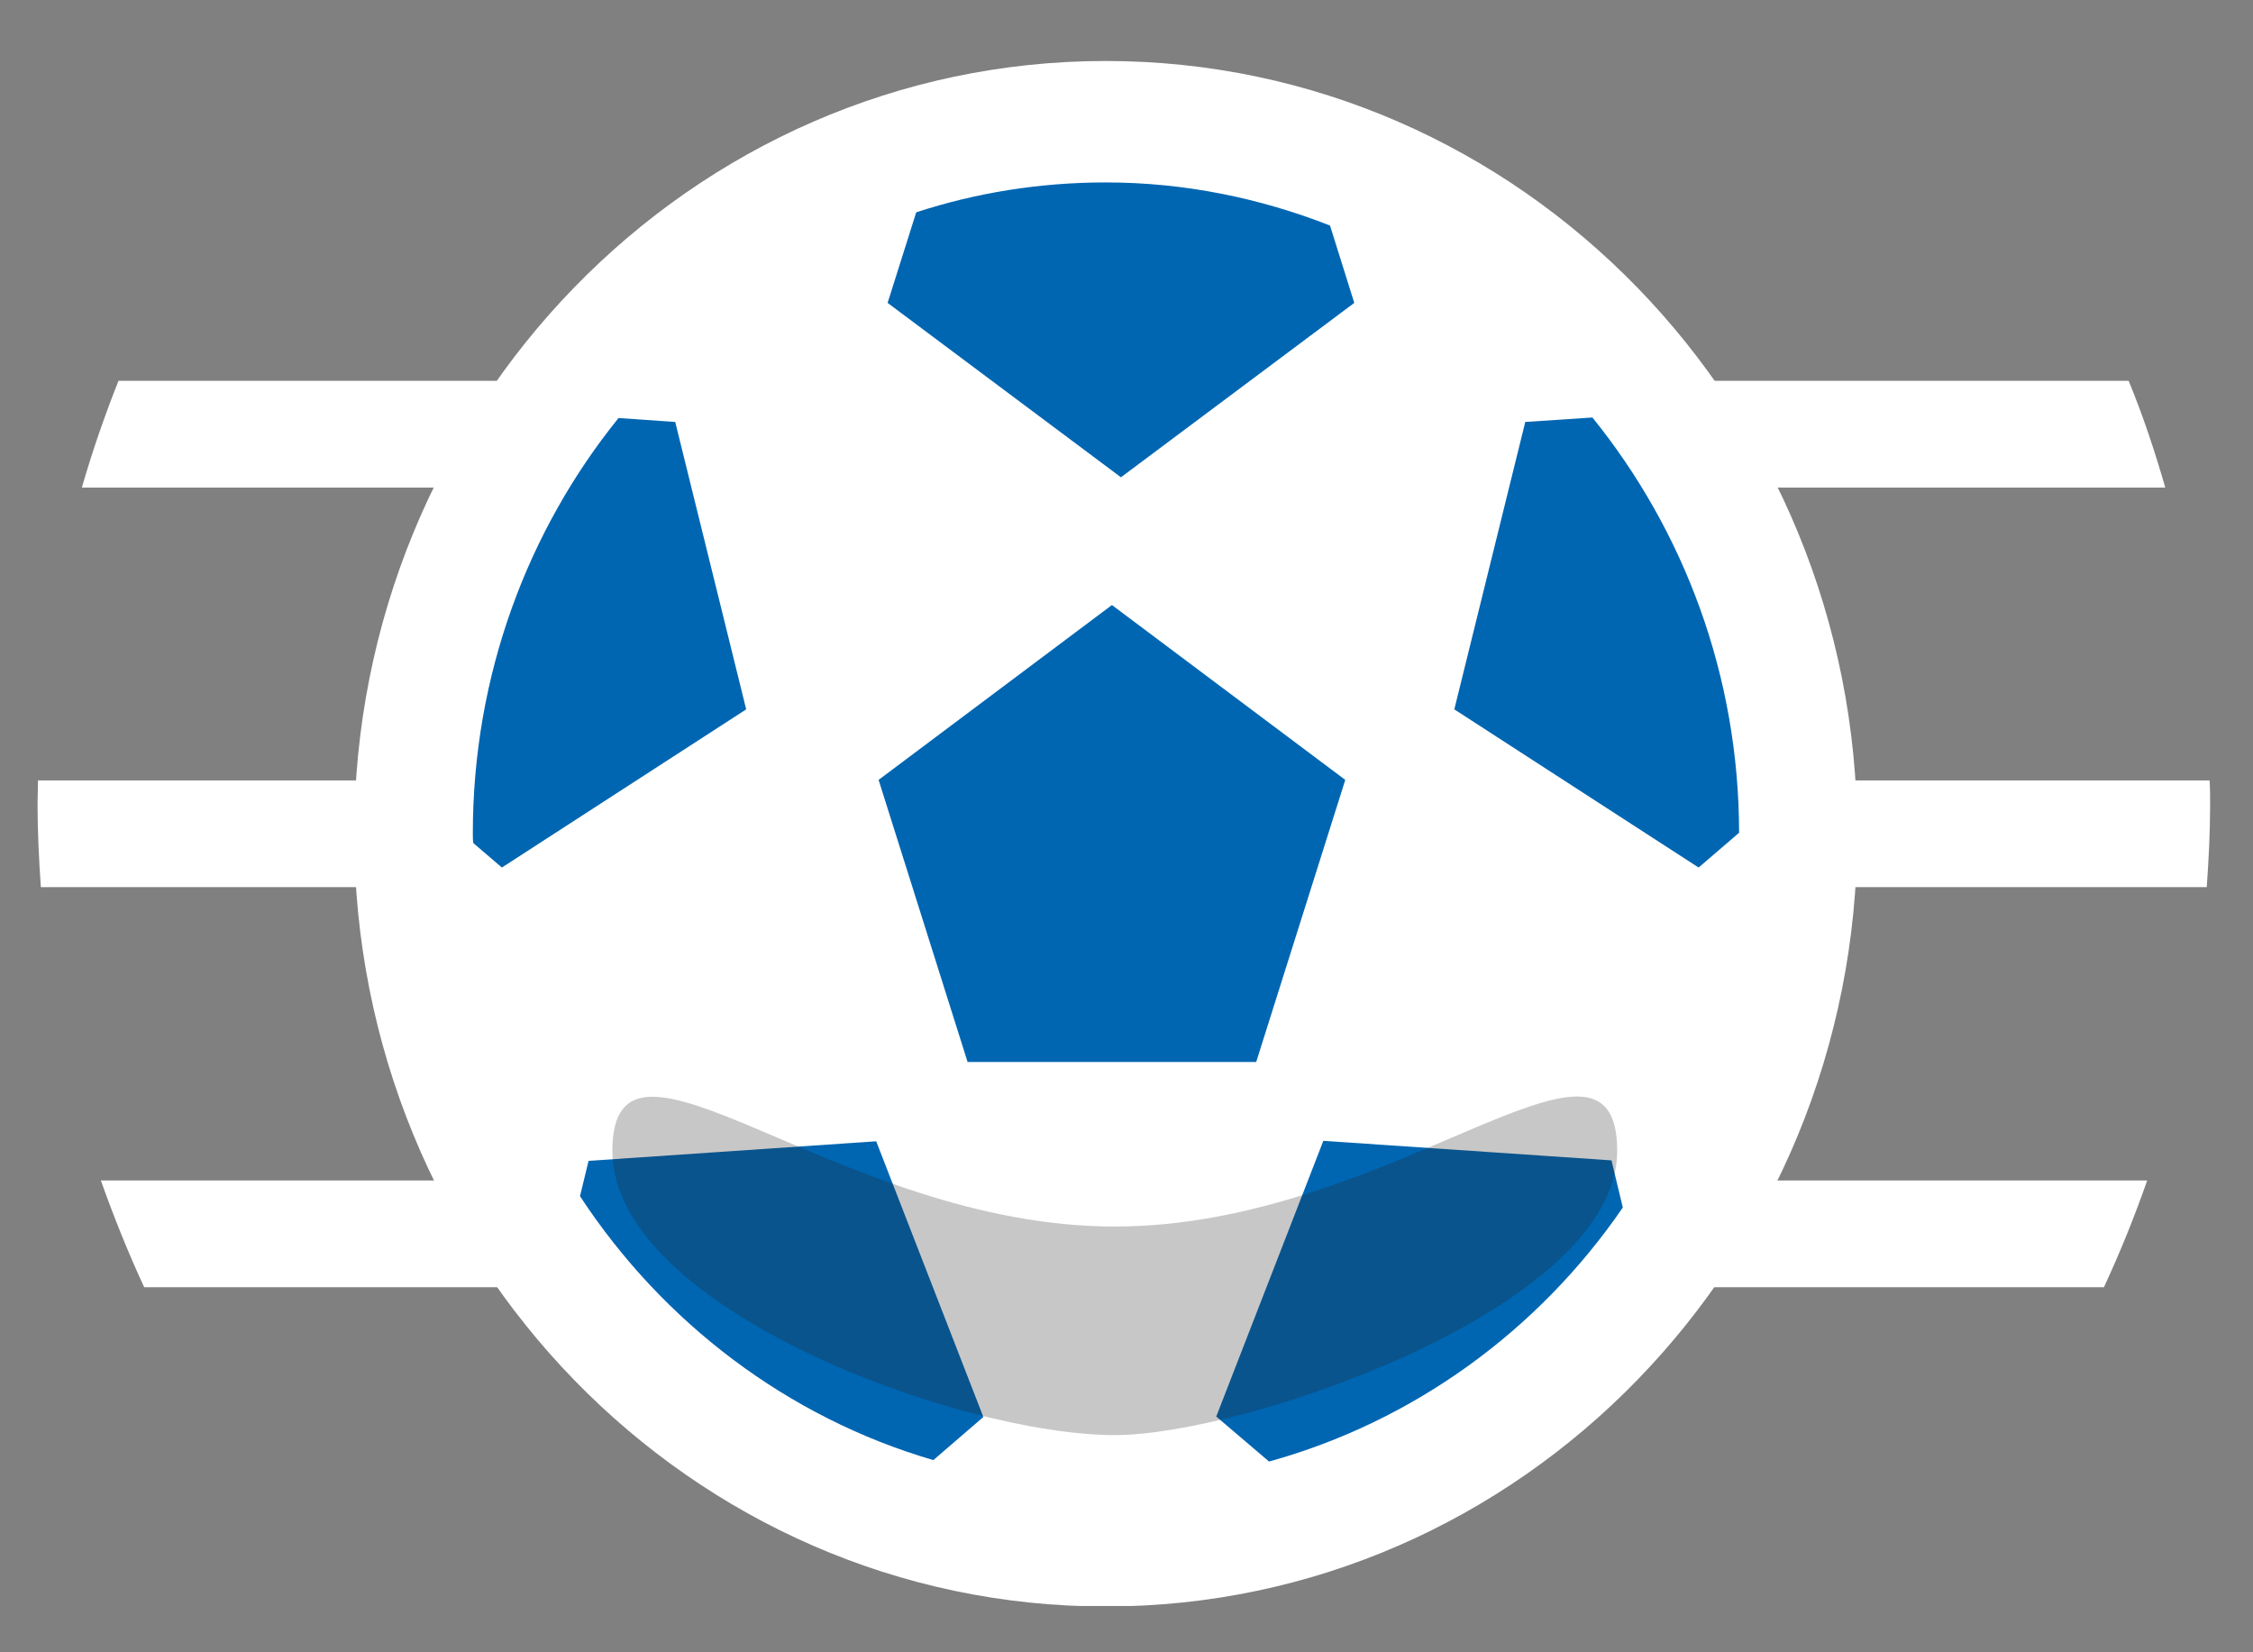 <svg width="30" height="22" viewBox="0 0 30 22" fill="none" xmlns="http://www.w3.org/2000/svg">
<rect x="0" y="0" width="30" height="22" fill="#808080" stroke="none"/>
<g clip-path="url(#clip0_2136_12736)">
<path d="M1.096 6.492H28.832C28.693 6.009 28.535 5.533 28.344 5.07H1.578C1.394 5.533 1.229 6.009 1.09 6.492H1.096Z" fill="white"/>
<path d="M1.914 17.139H28.015C28.23 16.676 28.42 16.207 28.591 15.718H1.343C1.515 16.2 1.705 16.676 1.92 17.139H1.914Z" fill="white"/>
<path d="M29.384 11.812C29.41 11.447 29.429 11.082 29.429 10.717C29.429 10.606 29.429 10.502 29.422 10.391H0.506C0.506 10.495 0.5 10.606 0.5 10.71C0.5 11.082 0.519 11.447 0.544 11.812H29.384Z" fill="white"/>
<path d="M14.723 21.39C20.25 21.39 24.73 16.784 24.73 11.101C24.73 5.419 20.25 0.812 14.723 0.812C9.197 0.812 4.717 5.419 4.717 11.101C4.717 16.784 9.197 21.39 14.723 21.39Z" fill="white"/>
<path d="M14.723 19.773C19.381 19.773 23.157 15.891 23.157 11.101C23.157 6.312 19.381 2.429 14.723 2.429C10.066 2.429 6.29 6.312 6.29 11.101C6.29 15.891 10.066 19.773 14.723 19.773Z" fill="white"/>
<path d="M14.806 8.056L11.699 10.384L12.884 14.14H16.727L17.913 10.384L14.806 8.056Z" fill="#0066B2"/>
<path d="M23.157 11.095C23.157 8.995 22.422 7.066 21.204 5.559L20.31 5.618L19.365 9.445L22.618 11.551L23.157 11.088V11.095Z" fill="#0066B2"/>
<path d="M21.61 16.083L21.458 15.45L17.621 15.19L16.195 18.861L16.898 19.46C18.826 18.926 20.488 17.713 21.61 16.076V16.083Z" fill="#0066B2"/>
<path d="M7.837 15.457L7.723 15.927C8.826 17.609 10.487 18.874 12.428 19.441L13.094 18.867L11.667 15.196L7.83 15.457H7.837Z" fill="#0066B2"/>
<path d="M8.985 5.618L8.236 5.566C7.025 7.065 6.296 8.995 6.296 11.095C6.296 11.14 6.296 11.186 6.302 11.225L6.683 11.551L9.936 9.445L8.991 5.618H8.985Z" fill="#0066B2"/>
<path d="M12.2 2.827L11.819 4.033L14.926 6.355L18.033 4.033L17.71 3.003C16.778 2.638 15.776 2.429 14.723 2.429C13.848 2.429 12.998 2.566 12.2 2.827Z" fill="#0066B2"/>
<g style="mix-blend-mode:multiply" opacity="0.25">
<path d="M21.534 15.326C21.534 17.413 16.581 19.108 14.844 19.108C12.764 19.108 8.154 17.413 8.154 15.326C8.154 13.24 11.147 16.331 14.844 16.331C18.541 16.331 21.534 13.233 21.534 15.326Z" fill="#231F20"/>
</g>
</g>
<defs>
<clipPath id="clip0_2136_12736">
<rect width="28.929" height="20.571" fill="white" transform="translate(0.5 0.812)"/>
</clipPath>
</defs>
</svg>
